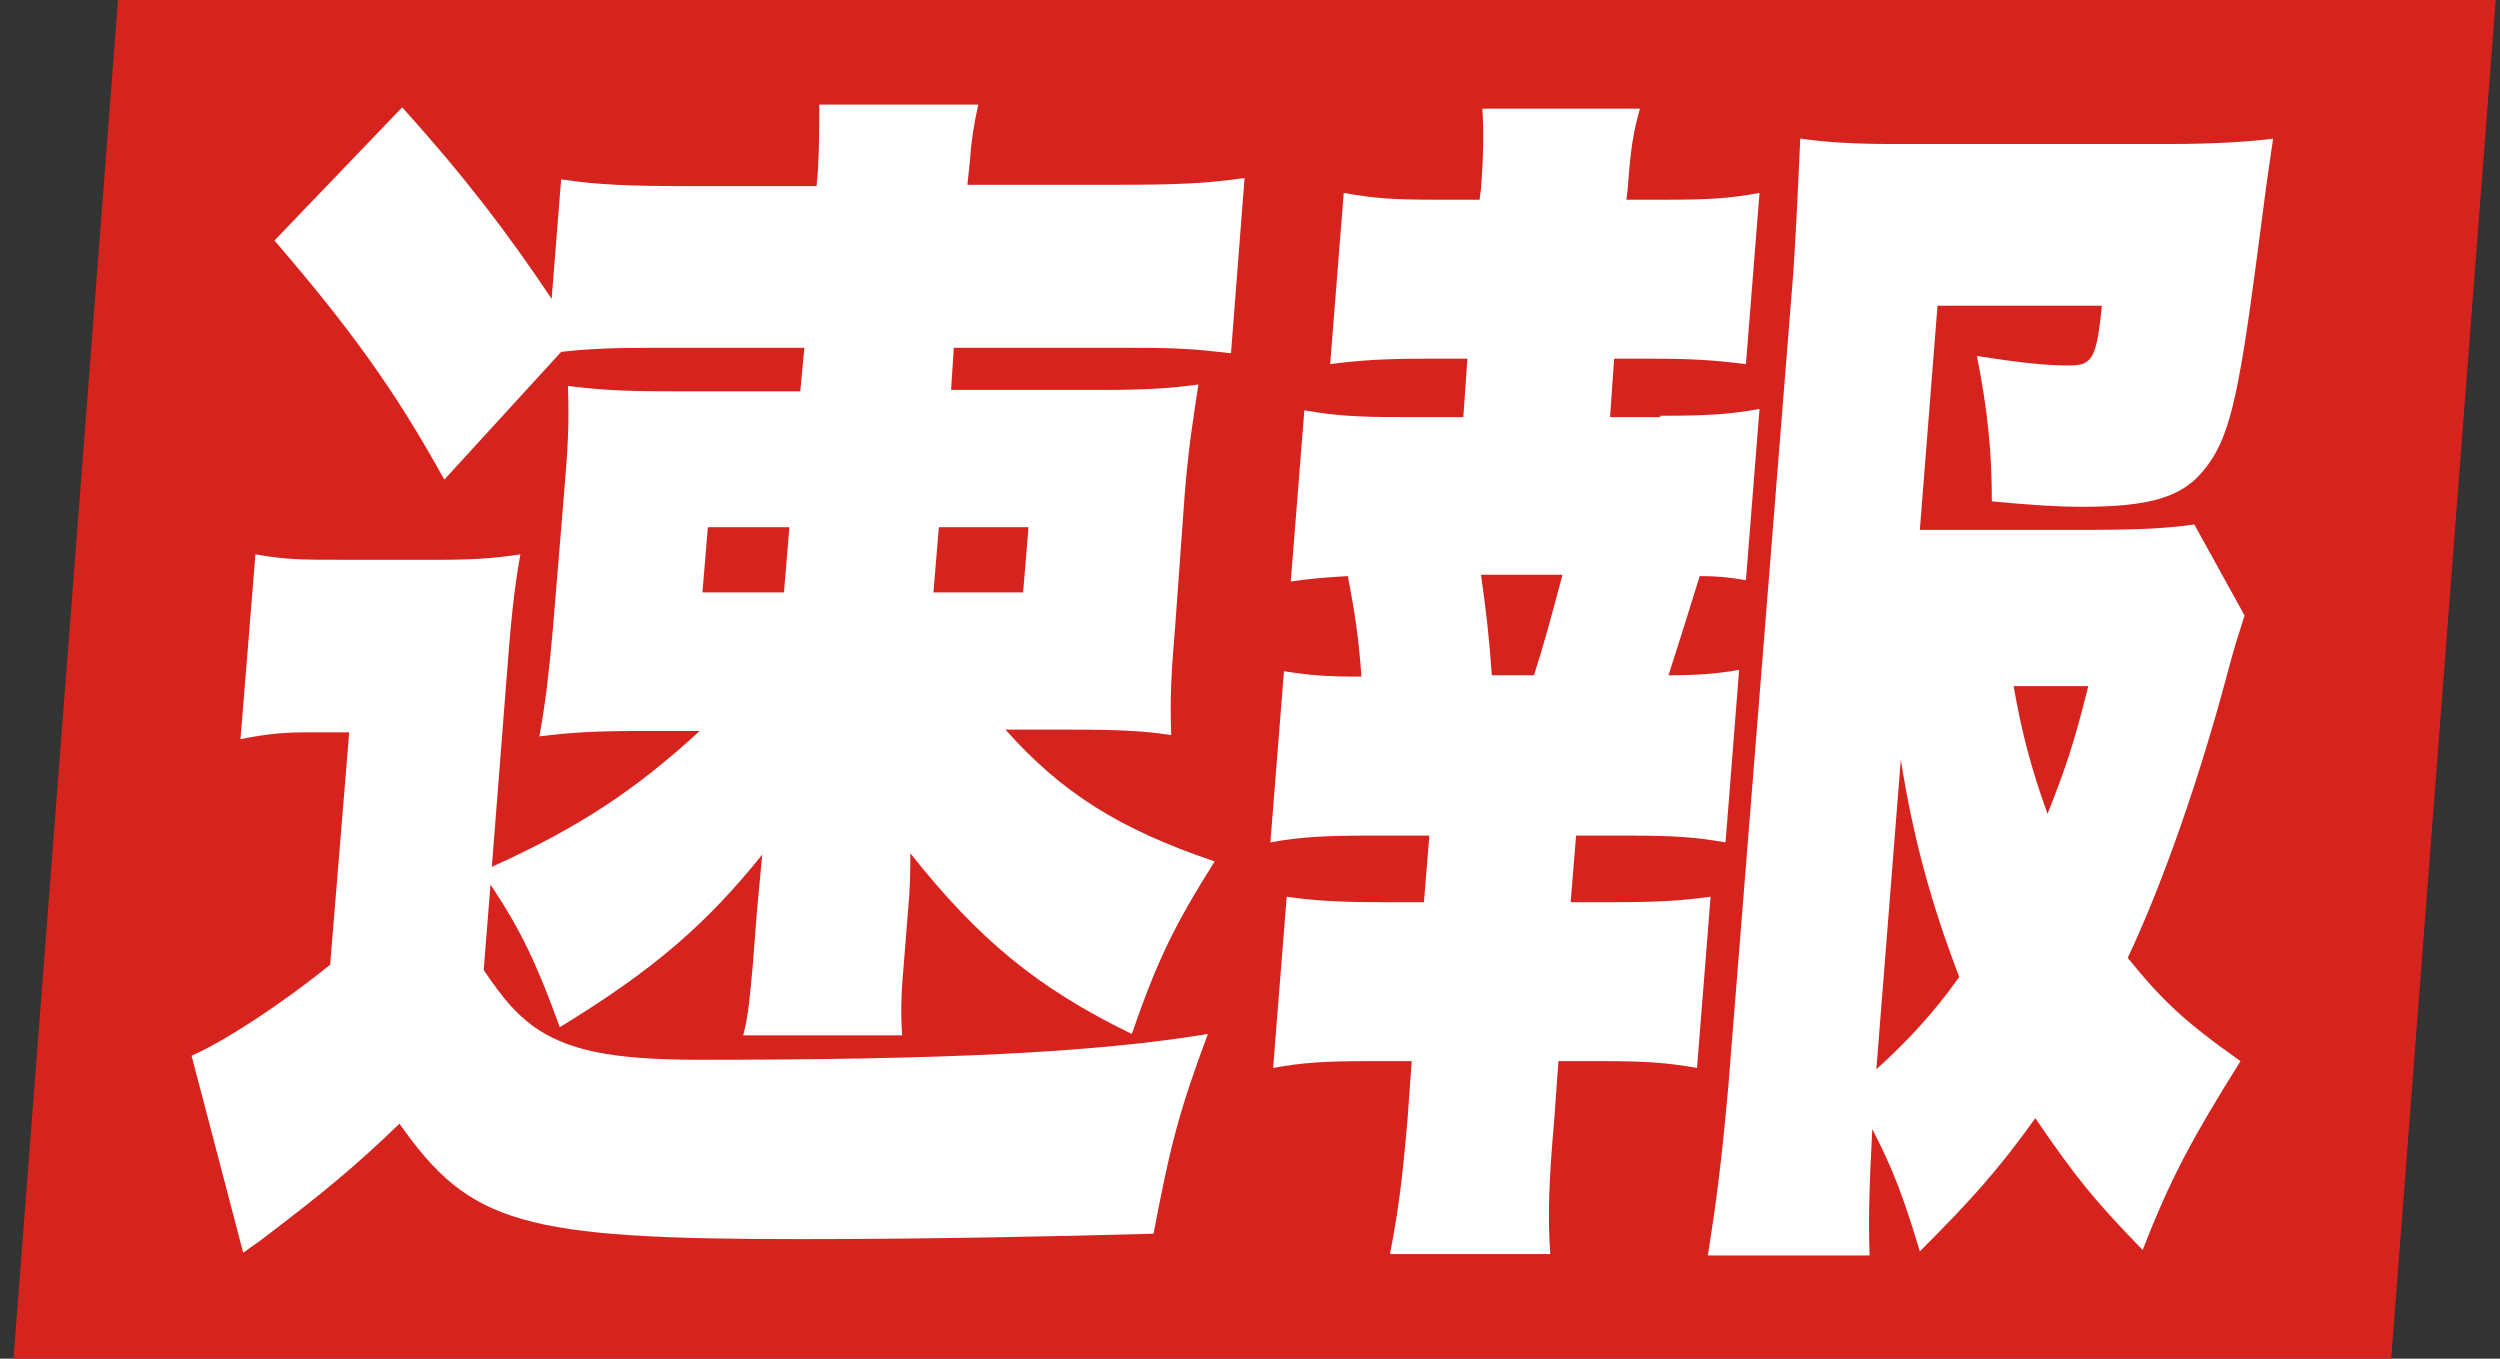 <?xml version="1.0" encoding="utf-8"?>
<!-- Generator: Adobe Illustrator 28.1.0, SVG Export Plug-In . SVG Version: 6.00 Build 0)  -->
<svg version="1.1" id="レイヤー_1" xmlns="http://www.w3.org/2000/svg" xmlns:xlink="http://www.w3.org/1999/xlink" x="0px"
	 y="0px" viewBox="0 0 184 100" style="enable-background:new 0 0 184 100;" xml:space="preserve">
<rect x="0" y="0" width="184" height="100" fill="#333333" stroke="none"/>
<style type="text/css">
	.st0{fill-rule:evenodd;clip-rule:evenodd;fill:#1C9A55;}
	.st1{fill:#FFFFFF;}
	.st2{fill:#000222;}
	.st3{fill:#1C9A55;}
	.st4{fill:#D7231E;}
</style>
<polygon class="st4" points="175.8,102.5 0.8,102.5 8.8,-1.5 183.8,-1.5 "/>
<g>
	<path class="st1" d="M36.2,63.8c6.4-2.9,10.5-5.6,15.3-10h-4.1c-3.7,0-5.3,0.1-7.7,0.4c0.5-2.8,0.7-4.7,1-8l0.8-9.7
		c0.3-3.5,0.4-5.3,0.3-8.1c2.3,0.3,4,0.4,7.7,0.4h9.4l0.3-3.2H47.7c-2.9,0-4.7,0.1-6.4,0.3l-8.6,9.4c-3.7-6.7-7-11.2-12.5-17.6
		l9.4-9.8c4.6,5.1,7.8,9.3,11,14.1l0.7-8.8c2.6,0.4,5,0.5,9.5,0.5h9.3l0.1-1.2c0.1-1.7,0.1-3.5,0.1-4.8H72c-0.3,1.4-0.5,2.5-0.6,4
		l-0.2,1.9h10.9c4.7,0,6.7-0.1,9.5-0.5l-1,12.9c-2.6-0.3-3.7-0.4-7.2-0.4H70.2L70,28.7h10.8c3.4,0,5.2-0.1,7.4-0.4
		c-0.4,2.7-0.7,4.4-1,8L86.5,46c-0.3,3.6-0.4,5.4-0.3,8.1c-2-0.3-3.7-0.4-7.5-0.4H74c4.1,4.6,8.3,7.3,15.4,9.7
		c-2.9,4.6-4.2,7.2-6.1,12.7C76.3,72.7,72,69.1,67,62.8c0,1.3,0,2.5-0.2,4.6l-0.3,3.8c-0.2,2.2-0.2,3.6-0.1,5H54.7
		c0.4-1.5,0.5-3,0.7-5.1l0.3-3.9c0.2-2.1,0.2-2.2,0.4-4.3c-4.1,5.1-8,8.5-14.9,12.7c-1.7-4.7-2.9-7.2-5.1-10.5l-0.5,6.3
		c1.5,2.2,2.3,3.1,3.6,4.1c2.5,1.8,5.8,2.5,12.2,2.5c17.8,0,29-0.5,37.5-1.9c-2.2,5.9-2.8,8.4-4,14.7C78,91,67.9,91.2,59,91.2
		c-20.6,0-24.4-1.1-29.6-8.5c-3.2,3.1-5.5,5-10.1,8.5c-0.4,0.3-0.7,0.5-1.4,1l-3.8-14.5c2.3-1,6.5-3.7,10.2-6.7l1.4-17.1h-3.2
		c-1.5,0-2.8,0.1-4.8,0.5l1.1-13.6c2.3,0.4,3.4,0.4,6.3,0.4h7.3c2.3,0,4-0.1,5.9-0.4c-0.5,2.8-0.7,4.9-1.1,10.2L36.2,63.8z
		 M52.1,38.8l-0.4,4.8h6l0.4-4.8H52.1z M68.7,43.6h6.6l0.4-4.8h-6.6L68.7,43.6z"/>
	<path class="st1" d="M122.2,30.6c3.4,0,5.1-0.1,7.3-0.5l-1,12.6c-1.2-0.2-2-0.3-3.4-0.3c-1.3,4.2-1.5,4.8-2.3,7.3
		c2.1,0,3.5-0.1,5.2-0.4L127,62c-2.3-0.4-3.9-0.5-7.2-0.5H116l-0.4,4.9h3.2c3.1,0,4.9-0.1,7.1-0.4l-1,12.6c-2.3-0.4-3.8-0.5-7-0.5
		h-3.2l-0.3,4.2c-0.4,4.6-0.5,7.1-0.3,10h-11.8c0.6-3.1,0.9-5.3,1.3-10l0.3-4.2h-3.2c-3.2,0-4.8,0.1-7,0.5l1-12.6
		c2.1,0.3,3.9,0.4,6.9,0.4h3.2l0.4-4.9h-4.5c-3.1,0-5.1,0.1-7.2,0.5l1-12.6c1.9,0.3,3,0.4,5.7,0.4c-0.2-2.9-0.5-4.8-1-7.4
		c-1.8,0.1-2.8,0.2-4.2,0.4l1-12.6c2.3,0.4,3.9,0.5,7.2,0.5h4.5l0.3-4.3h-3.1c-2.9,0-4.7,0.1-7,0.4l1-12.6c2.2,0.4,3.6,0.5,6.9,0.5
		h3.1l0.1-0.8c0.2-2.5,0.2-4.5,0.1-5.9h11.6c-0.5,1.7-0.7,3.1-0.9,5.9l-0.1,0.8h2.8c3.4,0,4.8-0.1,7-0.5l-1,12.6
		c-2.4-0.3-4-0.4-6.9-0.4h-2.8l-0.3,4.3H122.2z M112.9,49.7c0.8-2.5,1.3-4.4,2.1-7.4h-6c0.4,2.8,0.6,4.6,0.8,7.4H112.9z M165.2,45.3
		c-0.4,1.3-0.7,2.1-1.3,4.4c-2,7.5-4.7,15.3-7.3,20.8c2.6,3.2,4.2,4.7,8.3,7.6c-3.5,5.6-5.1,8.5-7.2,13.9c-3.5-3.6-4.9-5.3-7.9-9.7
		c-2.8,3.9-4.8,6.1-8.5,9.8c-1.2-4-2-6.1-3.5-9c-0.2,4-0.3,6.2-0.2,9.3h-11.9c0.6-3.8,1-6.8,1.5-12.4l4.8-60.1
		c0.2-3.1,0.4-7.4,0.5-9.7c2.1,0.3,4.2,0.4,7,0.4h20c3.7,0,6.4-0.2,7.8-0.4c-0.5,3.4-0.5,3.4-1.2,8.8c-1.4,10.7-2.1,13.4-3.9,15.6
		c-1.6,2-4,2.7-9,2.7c-1.6,0-3.4-0.1-6.6-0.4c0-3.6-0.3-6.7-1.1-10.7c3.2,0.5,5.1,0.7,6.8,0.7s2-0.5,2.4-4.4h-12.1L141.3,39H153
		c4.4,0,6.4-0.1,8.5-0.4L165.2,45.3z M138.1,78.7c2.2-2,4.2-4.1,6.1-6.8c-2-5.2-3.4-10.2-4.3-16L138.1,78.7z M148.2,50.5
		c0.6,3.4,1.3,6.1,2.5,9.4c1.3-3.3,1.9-5,3-9.4H148.2z"/>
</g>
</svg>
